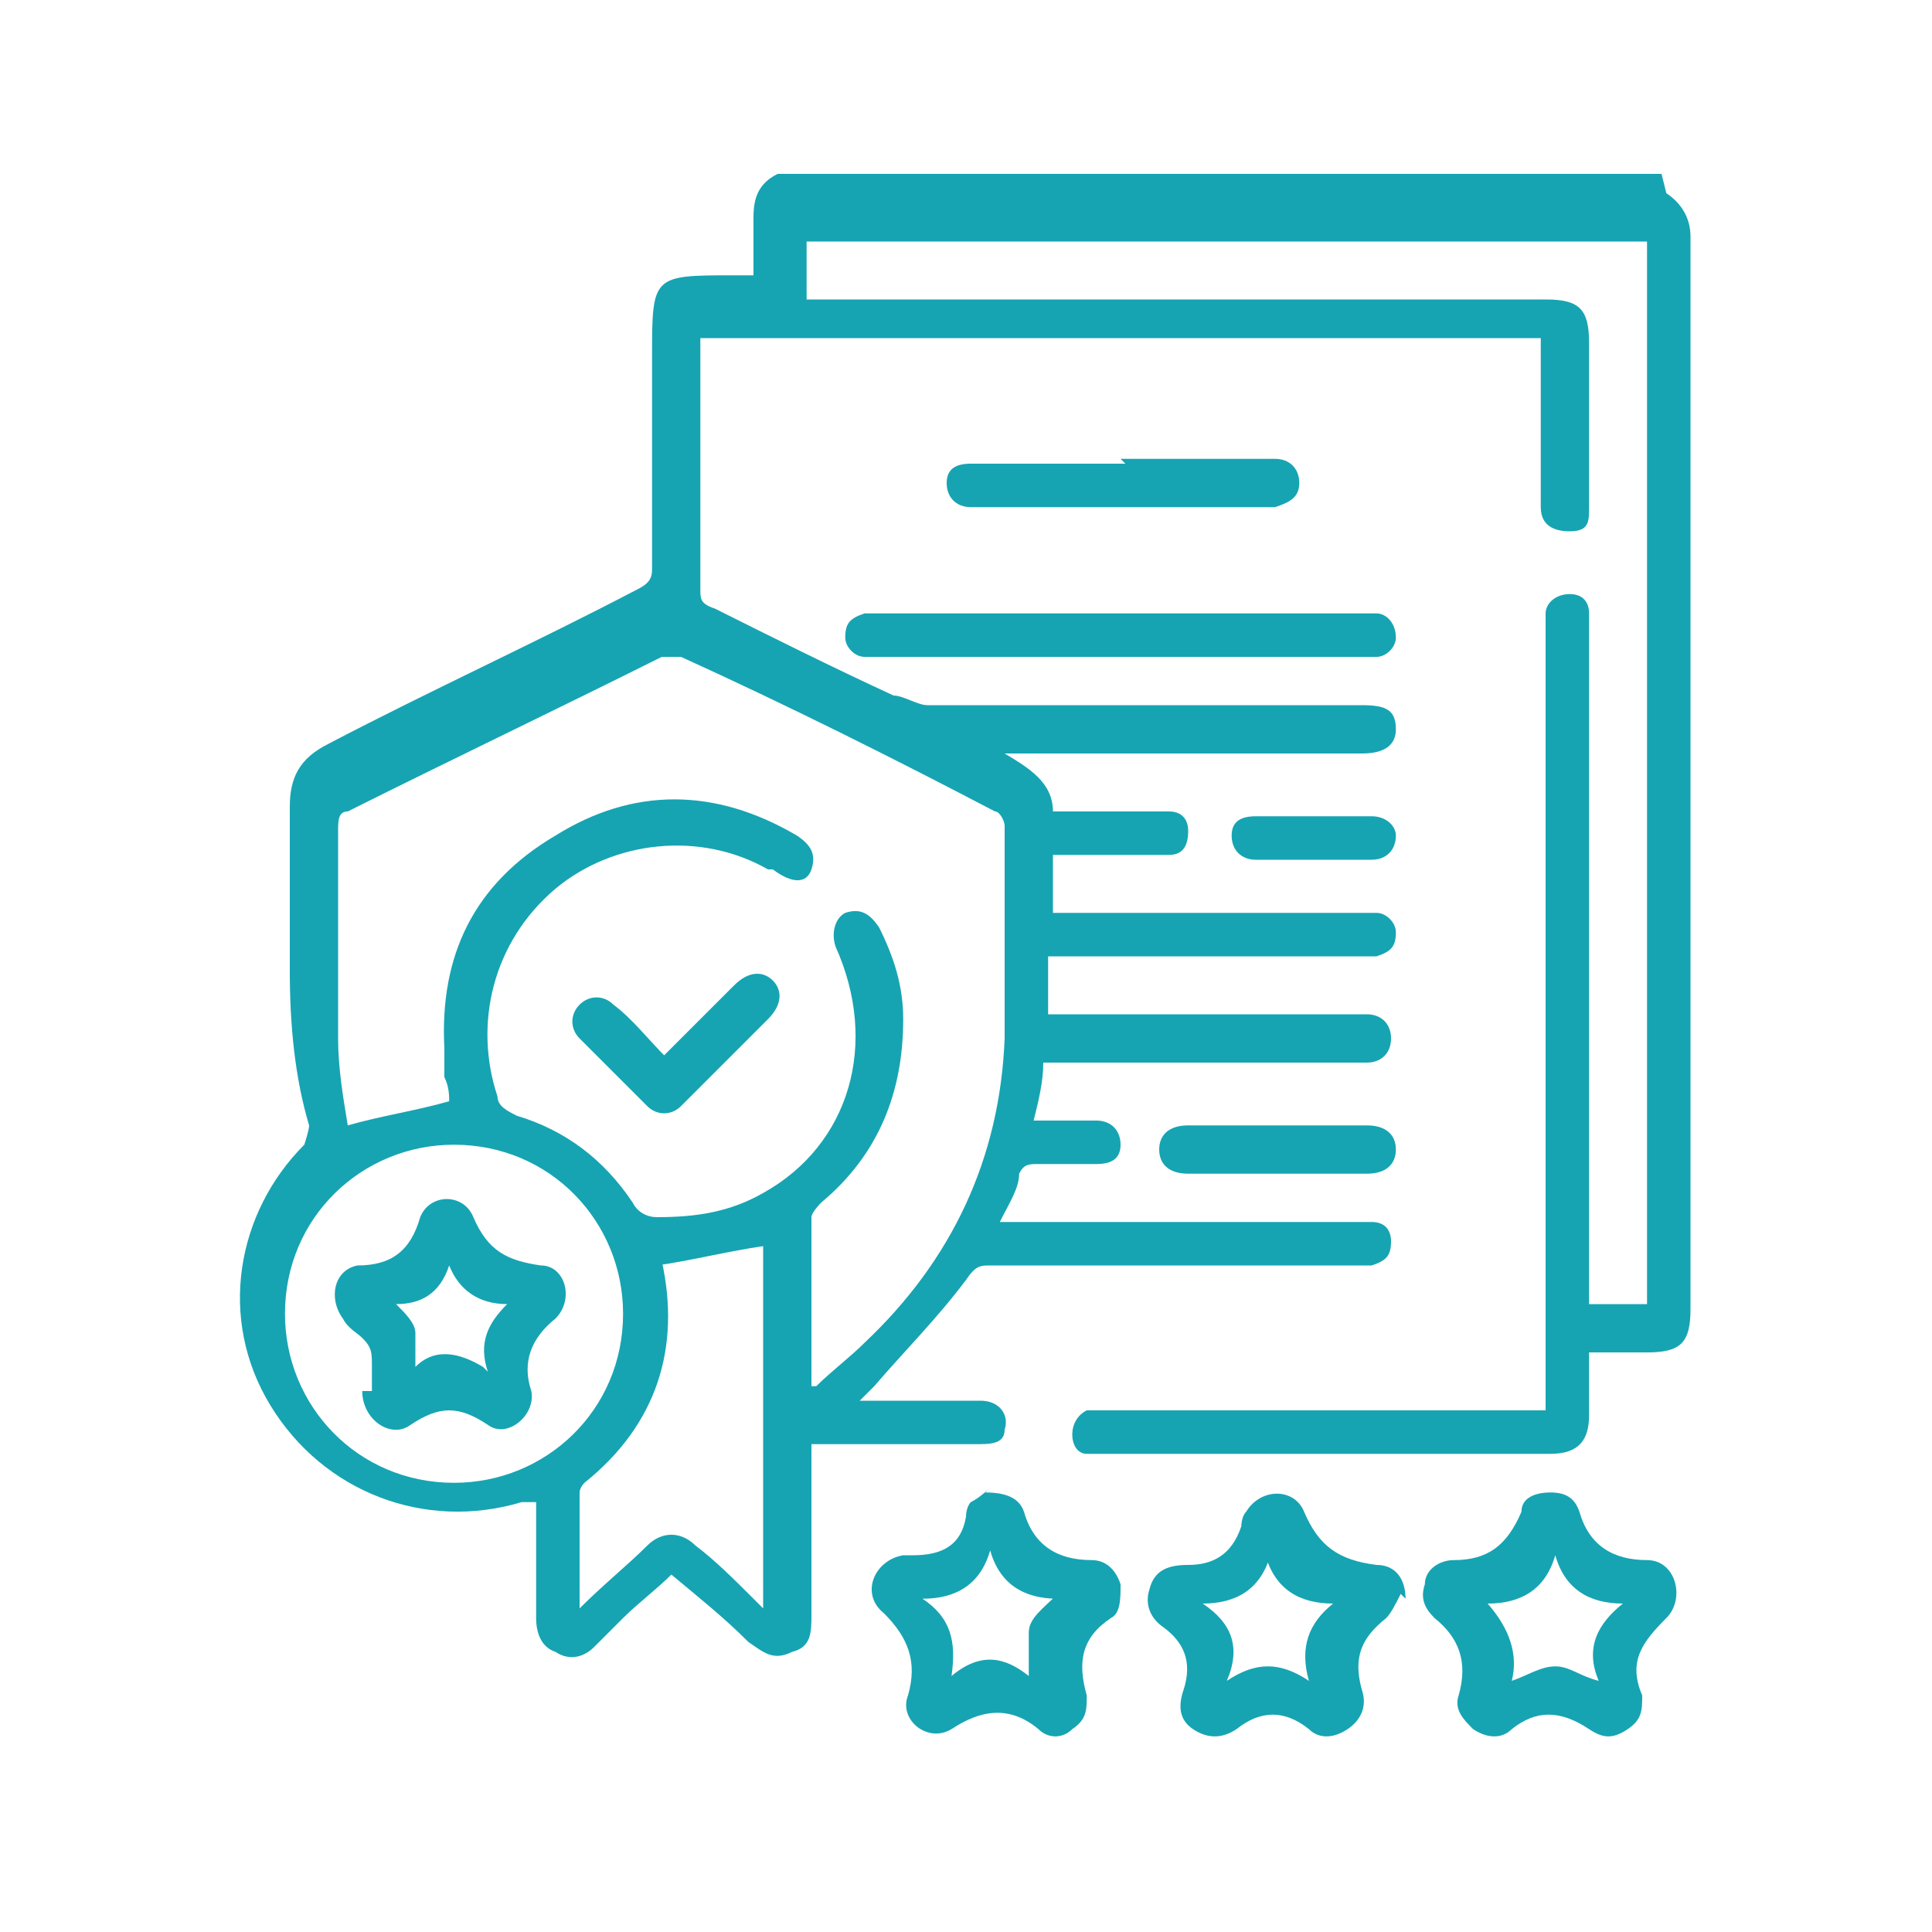 <svg xmlns="http://www.w3.org/2000/svg" viewBox="0 0 40 40"><defs><style>      .cls-1 {        fill: #16a4b2;      }    </style></defs><g><g id="Layer_1"><g><path class="cls-1" d="M34.5,4c.3.2.5.5.5.9,0,7.4,0,14.8,0,22.2,0,.7-.2.9-.9.9-.4,0-.8,0-1.2,0,0,.5,0,.9,0,1.3,0,.5-.2.8-.8.8-3.1,0-6.3,0-9.4,0,0,0-.2,0-.2,0-.2,0-.3-.2-.3-.4,0-.2.1-.4.3-.5.1,0,.3,0,.4,0,2.9,0,5.8,0,8.6,0h.5v-.4c0-5.2,0-10.5,0-15.7,0-.1,0-.3,0-.4,0-.2.2-.4.5-.4.3,0,.4.2.4.4,0,.1,0,.2,0,.3,0,4.5,0,9,0,13.6,0,.1,0,.3,0,.4h1.2V5h-17.4v1.2h.4c5,0,9.9,0,14.9,0,.7,0,.9.2.9.9,0,1.1,0,2.3,0,3.4,0,.3,0,.5-.4.5-.3,0-.6-.1-.6-.5,0-.7,0-1.4,0-2.2,0-.4,0-.8,0-1.3H14.5c0,.1,0,.2,0,.3,0,1.6,0,3.3,0,4.9,0,.2,0,.3.3.4,1.2.6,2.4,1.2,3.7,1.8.2,0,.5.2.7.2,3,0,6,0,9,0,.5,0,.7.1.7.5,0,.3-.2.5-.7.5-2.3,0-4.7,0-7,0h-.4c.5.3,1,.6,1,1.2.7,0,1.4,0,2.1,0,.1,0,.2,0,.3,0,.3,0,.4.2.4.4,0,.3-.1.5-.4.5-.2,0-.4,0-.6,0-.6,0-1.2,0-1.8,0v1.2c0,0,.2,0,.3,0,2,0,4.1,0,6.1,0,0,0,.2,0,.3,0,.2,0,.4.2.4.4,0,.3-.1.4-.4.5,0,0-.2,0-.3,0-2,0-4,0-6.1,0h-.4v1.2c.1,0,.2,0,.4,0,2,0,4,0,6,0,0,0,.2,0,.2,0,.3,0,.5.2.5.5,0,.3-.2.5-.5.5-2.1,0-4.2,0-6.3,0-.1,0-.2,0-.4,0,0,.4-.1.8-.2,1.2.3,0,.6,0,.9,0,.1,0,.3,0,.4,0,.3,0,.5.2.5.5,0,.3-.2.4-.5.4-.4,0-.8,0-1.2,0-.2,0-.3,0-.4.2,0,.3-.2.6-.4,1h.4c2.3,0,4.7,0,7,0,.1,0,.2,0,.3,0,.3,0,.4.2.4.4,0,.3-.1.4-.4.5-.1,0-.2,0-.3,0-2.5,0-5.1,0-7.6,0-.2,0-.3,0-.5.3-.6.8-1.3,1.5-1.9,2.2,0,0-.2.2-.3.3.2,0,.3,0,.4,0,.7,0,1.4,0,2.1,0,.4,0,.6.3.5.6,0,.3-.3.3-.6.3-1,0-2,0-3,0-.1,0-.2,0-.4,0,0,.4,0,.7,0,1,0,.8,0,1.7,0,2.5,0,.4,0,.7-.4.8-.4.2-.6,0-.9-.2-.5-.5-1-.9-1.6-1.4-.3.3-.7.6-1,.9-.2.2-.4.4-.6.6-.2.2-.5.3-.8.1-.3-.1-.4-.4-.4-.7,0-.8,0-1.6,0-2.4-.1,0-.2,0-.3,0-2,.6-4.1-.2-5.2-2-1.1-1.8-.7-4,.7-5.4,0,0,.1-.3.1-.4-.3-1-.4-2.1-.4-3.2,0-1.1,0-2.2,0-3.4,0-.6.2-1,.8-1.3,2.1-1.1,4.3-2.1,6.4-3.2.2-.1.3-.2.3-.4,0-1.5,0-2.9,0-4.4,0-1.7,0-1.7,1.7-1.7.1,0,.3,0,.4,0,0-.4,0-.8,0-1.2,0-.4.1-.7.5-.9h18.3ZM16.9,28.7s0,0,0,0c.3-.3.7-.6,1-.9,1.8-1.7,2.8-3.8,2.9-6.3,0-1.5,0-2.9,0-4.4,0-.1-.1-.3-.2-.3-2.1-1.1-4.3-2.2-6.5-3.2-.1,0-.3,0-.4,0-2.2,1.1-4.3,2.1-6.5,3.2-.2,0-.2.2-.2.4,0,1.4,0,2.9,0,4.3,0,.6.1,1.2.2,1.8.7-.2,1.4-.3,2.1-.5,0-.1,0-.3-.1-.5,0-.2,0-.4,0-.6-.1-1.9.6-3.4,2.3-4.4,1.6-1,3.3-1,5,0,.3.2.4.4.3.7-.1.3-.4.3-.8,0,0,0,0,0-.1,0-1.4-.8-3.2-.6-4.4.4-1.3,1.1-1.7,2.8-1.2,4.3,0,.2.2.3.4.4,1,.3,1.8.9,2.4,1.8.1.2.3.3.5.3.8,0,1.5-.1,2.2-.5,1.8-1,2.4-3.1,1.5-5.1-.1-.3,0-.6.2-.7.3-.1.5,0,.7.3.3.6.5,1.2.5,1.9,0,1.5-.5,2.8-1.7,3.8,0,0-.2.2-.2.3,0,1.2,0,2.3,0,3.5ZM12.9,27.2c0-1.9-1.5-3.5-3.5-3.5-1.9,0-3.5,1.5-3.5,3.5,0,1.9,1.5,3.5,3.5,3.5,1.9,0,3.5-1.5,3.5-3.5ZM13.7,26.1s0,0,0,0c.4,1.8-.1,3.4-1.6,4.6,0,0-.1.1-.1.2,0,.8,0,1.5,0,2.4.5-.5,1-.9,1.4-1.3.3-.3.7-.3,1,0,.4.3.8.7,1.2,1.1,0,0,.1.1.2.2v-7.5c-.7.1-1.5.3-2.2.4Z"></path><path class="cls-1" d="M32.1,30.9c.3,0,.5.1.6.4.2.7.7,1,1.4,1,.6,0,.8.8.4,1.2-.5.5-.8.9-.5,1.6,0,.3,0,.5-.3.7-.3.2-.5.2-.8,0-.6-.4-1.1-.4-1.6,0-.2.2-.5.2-.8,0-.2-.2-.4-.4-.3-.7.2-.7,0-1.2-.5-1.6-.2-.2-.3-.4-.2-.7,0-.3.3-.5.6-.5.7,0,1.1-.3,1.4-1,0-.3.3-.4.6-.4ZM31.3,34.8c.3-.1.6-.3.9-.3.3,0,.5.2.9.3-.3-.7,0-1.2.5-1.6-.7,0-1.2-.3-1.4-1-.2.7-.7,1-1.4,1q.7.8.5,1.6Z"></path><path class="cls-1" d="M20.4,30.9c.4,0,.7.1.8.4.2.7.7,1,1.4,1,.3,0,.5.2.6.5,0,.3,0,.6-.2.7-.6.4-.7.9-.5,1.6,0,.3,0,.5-.3.7-.2.2-.5.2-.7,0-.6-.5-1.2-.4-1.8,0-.5.3-1.1-.2-.9-.7.2-.7,0-1.2-.5-1.7-.5-.4-.2-1.1.4-1.2,0,0,.1,0,.2,0,.6,0,1-.2,1.1-.8,0,0,0-.2.1-.3.2-.1.4-.3.4-.3ZM21.9,33.1c-.7,0-1.2-.3-1.4-1-.2.7-.7,1-1.4,1,.6.4.7.9.6,1.6.6-.5,1.1-.4,1.6,0,0-.3,0-.6,0-.9,0-.3.3-.5.6-.8Z"></path><path class="cls-1" d="M29,33c-.1.2-.2.4-.3.5-.5.4-.7.8-.5,1.5.1.3,0,.6-.3.8-.3.2-.6.2-.8,0-.5-.4-1-.4-1.5,0-.3.2-.6.2-.9,0-.3-.2-.3-.5-.2-.8.2-.6,0-1-.4-1.3-.3-.2-.4-.5-.3-.8.1-.4.4-.5.8-.5.5,0,.9-.2,1.1-.8,0,0,0-.2.1-.3.3-.5,1-.5,1.2,0,.3.7.7,1,1.5,1.1.4,0,.6.3.6.7ZM26.3,32.2c-.2.7-.7,1-1.4,1,.6.4.8.9.5,1.6.6-.4,1.1-.4,1.7,0-.2-.7,0-1.2.5-1.6-.7,0-1.2-.3-1.4-1Z"></path><path class="cls-1" d="M23.2,13.6c-1.7,0-3.3,0-5,0-.1,0-.2,0-.3,0-.2,0-.4-.2-.4-.4,0-.3.1-.4.4-.5,0,0,.2,0,.2,0,3.4,0,6.7,0,10.1,0,0,0,.2,0,.3,0,.2,0,.4.2.4.5,0,.2-.2.4-.4.4-.1,0-.2,0-.3,0-1.7,0-3.3,0-5,0Z"></path><path class="cls-1" d="M23.2,9.5c1.1,0,2.1,0,3.2,0,.3,0,.5.2.5.5,0,.3-.2.4-.5.5,0,0-.2,0-.3,0-1.5,0-3.1,0-4.6,0-.4,0-.8,0-1.2,0,0,0-.1,0-.2,0-.3,0-.5-.2-.5-.5,0-.3.2-.4.5-.4,1.1,0,2.1,0,3.2,0Z"></path><path class="cls-1" d="M26.5,24.3c-.6,0-1.2,0-1.9,0-.4,0-.6-.2-.6-.5,0-.3.2-.5.6-.5,1.2,0,2.5,0,3.7,0,.4,0,.6.2.6.5,0,.3-.2.5-.6.5-.6,0-1.2,0-1.9,0Z"></path><path class="cls-1" d="M27.2,16.9c.4,0,.8,0,1.2,0,.3,0,.5.2.5.4,0,.3-.2.5-.5.5-.8,0-1.6,0-2.4,0-.3,0-.5-.2-.5-.5,0-.3.2-.4.5-.4.4,0,.8,0,1.2,0Z"></path><path class="cls-1" d="M13.7,21.9c.3-.3.6-.6.9-.9.2-.2.4-.4.6-.6.3-.3.6-.3.8-.1.2.2.2.5-.1.8-.6.6-1.2,1.2-1.8,1.8,0,0,0,0,0,0-.2.2-.5.2-.7,0-.5-.5-.9-.9-1.4-1.4-.2-.2-.2-.5,0-.7.2-.2.5-.2.7,0,.4.3.7.7,1.1,1.1Z"></path><path class="cls-1" d="M7.7,28.8c0-.2,0-.4,0-.5,0-.3,0-.4-.2-.6-.1-.1-.3-.2-.4-.4-.3-.4-.2-1,.3-1.1.7,0,1.1-.3,1.3-1,.2-.5.9-.5,1.1,0,.3.7.7.9,1.4,1,.5,0,.7.7.3,1.1-.5.4-.7.9-.5,1.5.1.5-.5,1-.9.7-.6-.4-1-.4-1.6,0-.4.3-1-.1-1-.7ZM10.1,28.4c-.2-.6,0-1,.4-1.4-.6,0-1-.3-1.2-.8-.2.6-.6.8-1.1.8.2.2.4.4.4.6,0,.2,0,.5,0,.7.4-.4.9-.3,1.4,0Z"></path></g></g></g></svg>